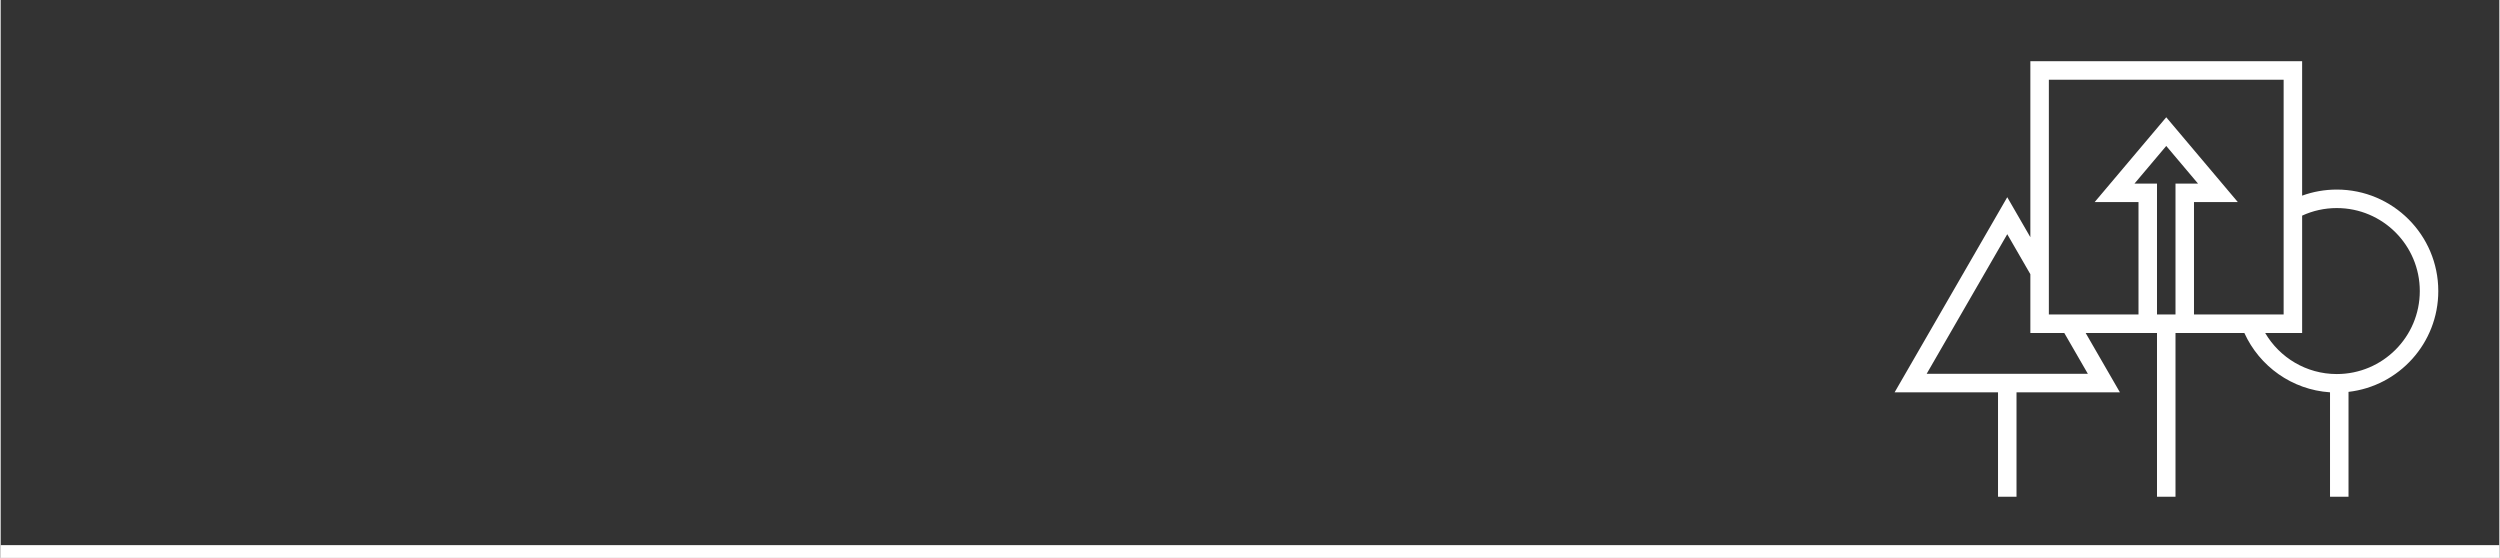 <?xml version="1.0" encoding="UTF-8"?> <svg xmlns="http://www.w3.org/2000/svg" xmlns:xlink="http://www.w3.org/1999/xlink" xml:space="preserve" width="2433px" height="543px" version="1.1" style="shape-rendering:geometricPrecision; text-rendering:geometricPrecision; image-rendering:optimizeQuality; fill-rule:evenodd; clip-rule:evenodd" viewBox="0 0 3098490 691896"><rect x="0" y="0" width="3098490" height="691896" fill="#333333" stroke="none"/> <defs> <style type="text/css"> .fil1 {fill:none} .fil0 {fill:white} </style> </defs> <g id="Слой_x0020_1">  <g id="_2129076632560"> <polygon class="fil0" points="0,691896 3098490,691896 3098490,676004 0,676004 "></polygon> <rect class="fil1" width="3098491" height="691896"></rect> <path class="fil0" d="M2488292 244545l28647 49618 0 -218242 337011 0 0 166697c13414,-4878 27892,-7543 42994,-7543 69507,0 125854,56347 125854,125854 0,64593 -48664,117812 -111326,125015l0 130032 -22938 0 0 -129475c-47340,-3124 -87523,-32428 -106216,-73568l-85404 0 0 203043 -22938 0 0 -203043 -88465 0 42472 73568 -128222 0 0 129475 -22938 0 0 -129475 -128222 0 69844 -120977 69847 -120979zm28647 95496l-28647 -49621 -99961 173143 199922 0 -29231 -50630 -42083 0 0 -72892zm202913 49952l111160 0 0 -291136 -291135 0 0 291136 111161 0c0,-46464 0,-92926 0,-139390l-54362 0 88769 -105180 88769 105180 -54362 0c0,46464 0,92926 0,139390zm-22938 0c0,-54109 0,-108218 0,-162328l27925 0 -39396 -46678 -39393 46678 27926 0c0,54110 0,108219 0,162328l22938 0zm157036 -122590l0 145530 -45825 0c17871,30458 50953,50913 88819,50913 56839,0 102916,-46078 102916,-102917 0,-56839 -46077,-102916 -102916,-102916 -15348,0 -29911,3363 -42994,9390z"></path> </g> </g> </svg> 